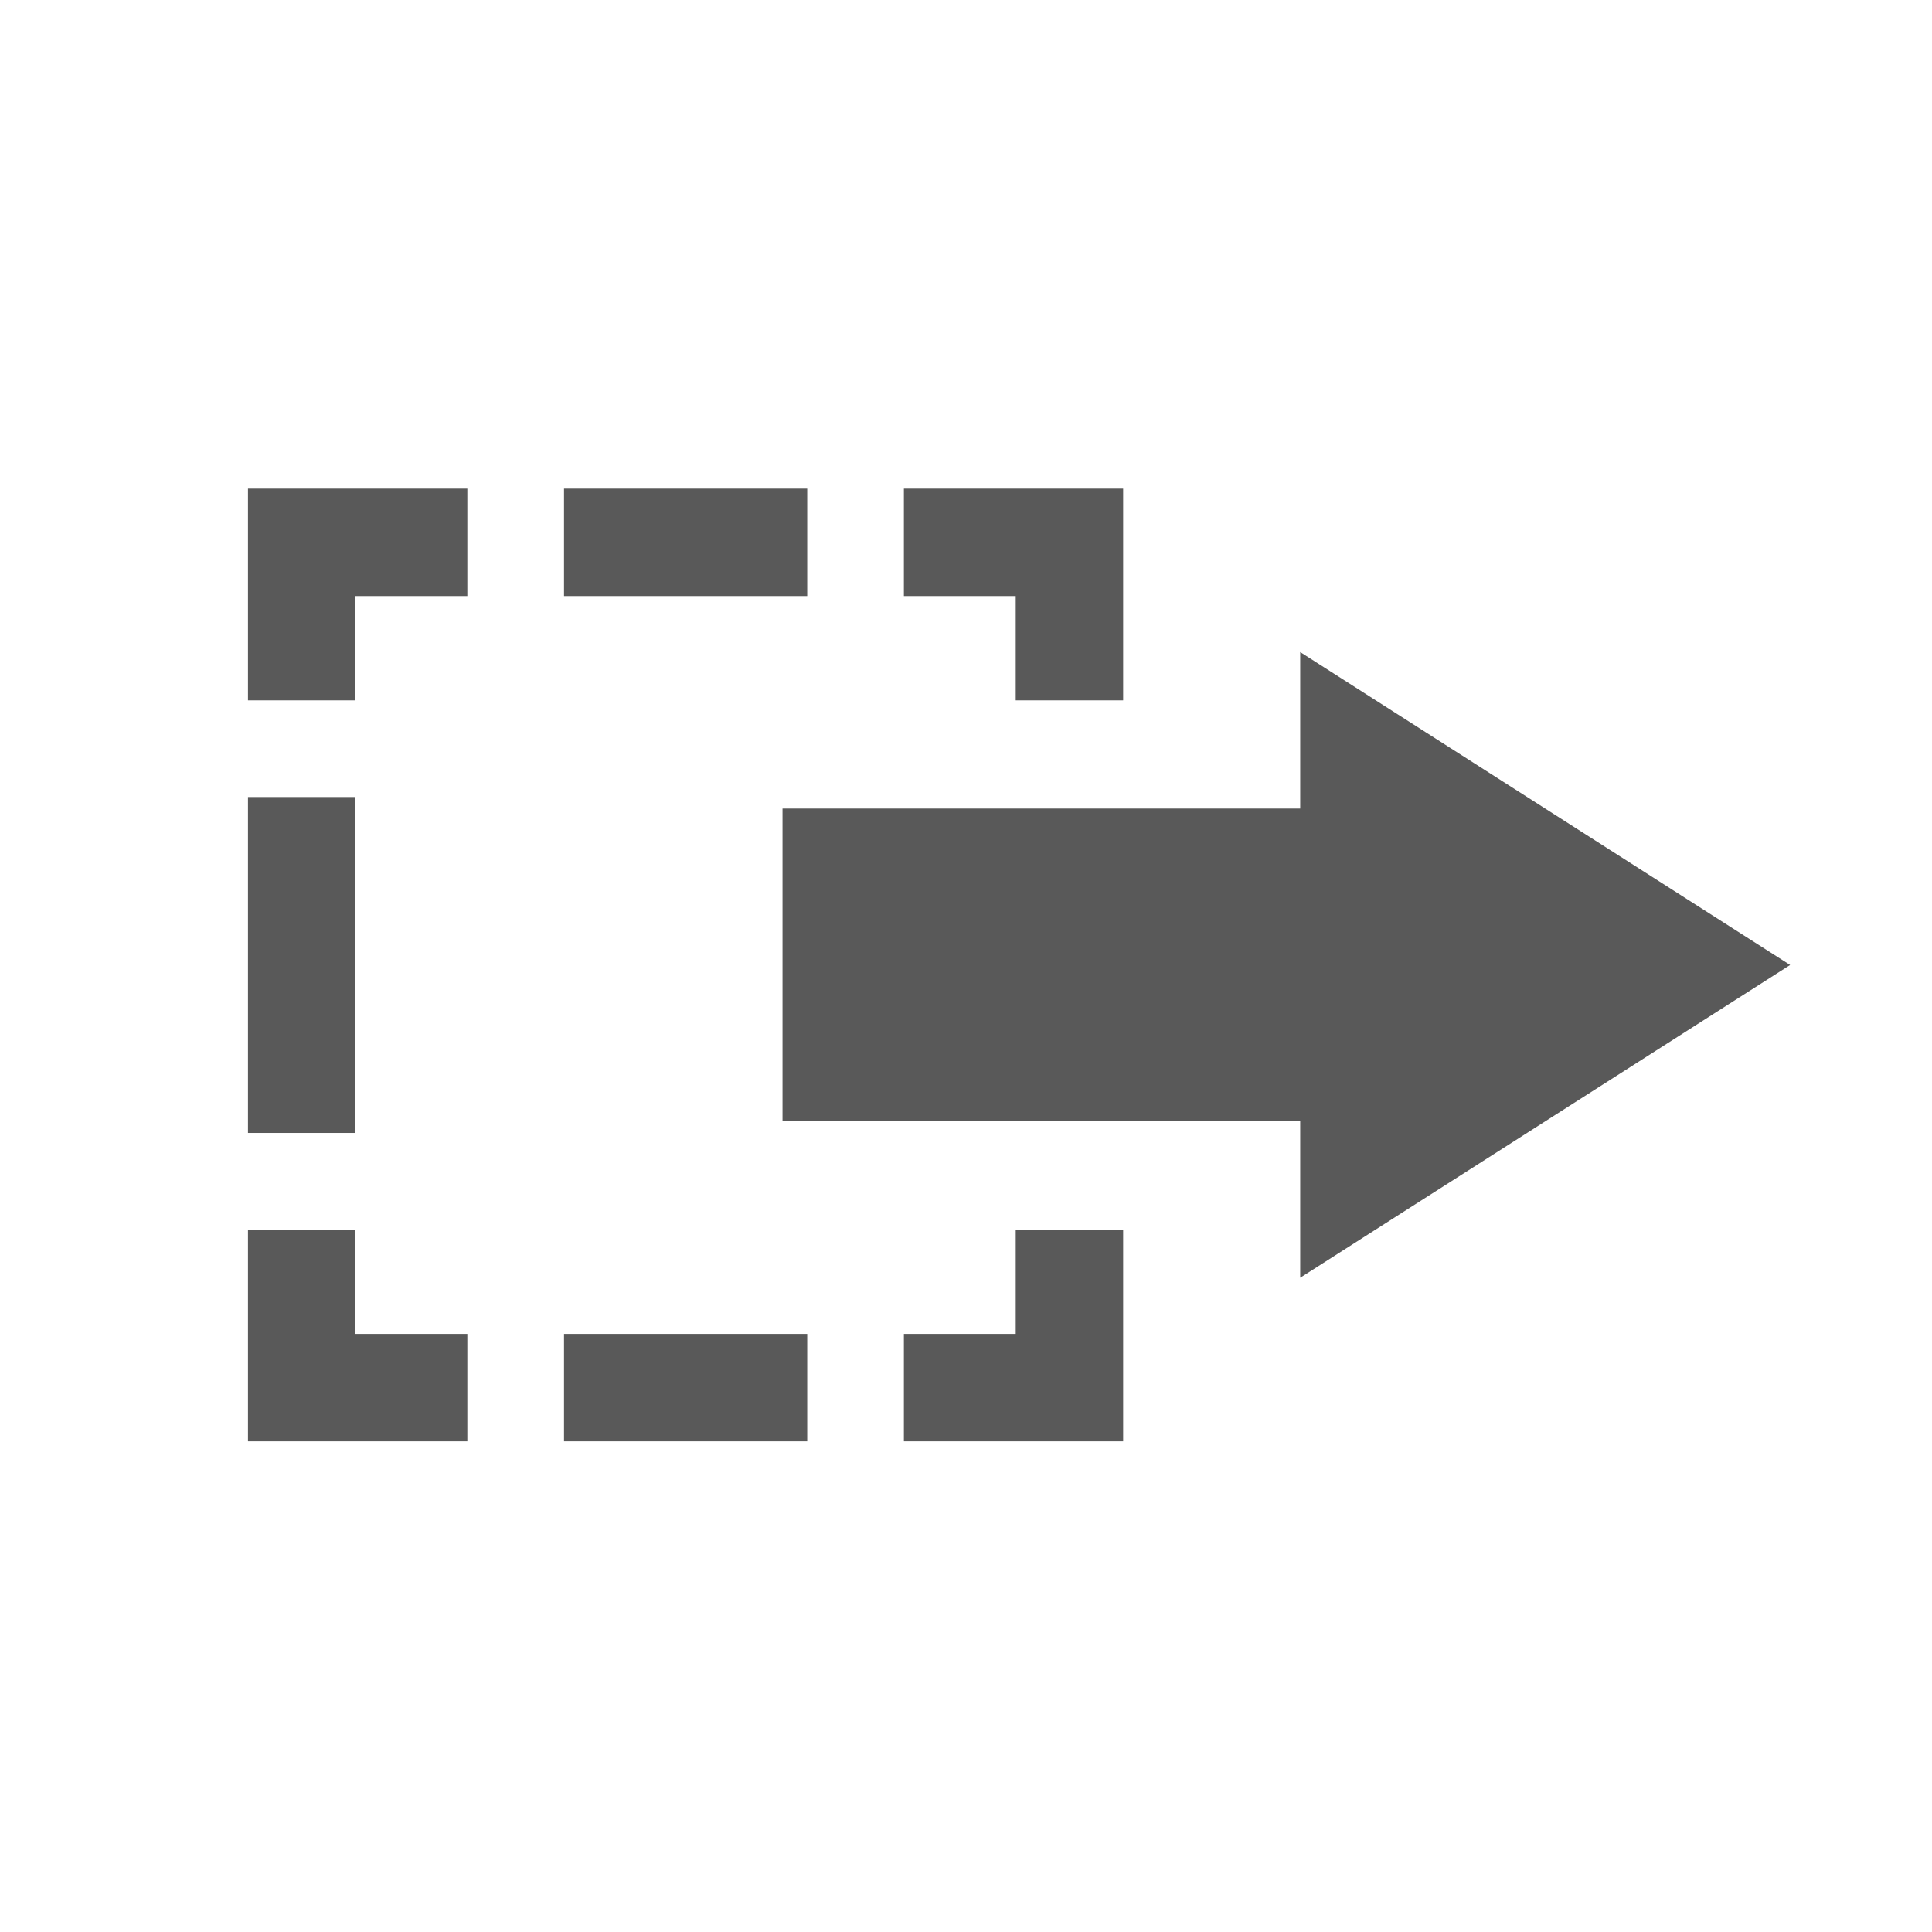 <?xml version="1.0" encoding="UTF-8" standalone="no"?>
<!DOCTYPE svg PUBLIC "-//W3C//DTD SVG 1.1//EN" "http://www.w3.org/Graphics/SVG/1.1/DTD/svg11.dtd">
<svg width="100%" height="100%" viewBox="0 0 18 18" version="1.1" xmlns="http://www.w3.org/2000/svg" xmlns:xlink="http://www.w3.org/1999/xlink" xml:space="preserve" xmlns:serif="http://www.serif.com/" style="fill-rule:evenodd;clip-rule:evenodd;stroke-linejoin:round;stroke-miterlimit:2;">
    <g transform="matrix(0.446,0,0,0.446,0.305,0.538)">
        <g transform="matrix(2.244,0,0,2.244,-0.685,-1.207)">
            <path d="M3.309,12.418L3.309,11.447L2.309,11.447L2.309,13.418L4.351,13.418L4.351,12.418L3.309,12.418ZM9.456,12.418L9.456,11.447L10.456,11.447L10.456,13.418L8.415,13.418L8.415,12.418L9.456,12.418ZM5.251,12.418L5.251,13.418L7.515,13.418L7.515,12.418L5.251,12.418ZM2.309,10.547L2.309,7.42L3.309,7.42L3.309,10.547L2.309,10.547ZM3.309,5.549L3.309,6.52L2.309,6.52L2.309,4.549L4.351,4.549L4.351,5.549L3.309,5.549ZM9.456,5.549L9.456,6.52L10.456,6.52L10.456,4.549L8.415,4.549L8.415,5.549L9.456,5.549ZM5.251,5.549L5.251,4.549L7.515,4.549L7.515,5.549L5.251,5.549Z" style="fill:rgb(89,89,89);"/>
        </g>
        <g transform="matrix(2.519,0,0,3.265,-2.59,-12.379)">
            <path d="M7.246,10.596L7.246,8.595L11.539,8.595L11.539,7.594L15.602,9.596L11.539,11.597L11.539,10.596L7.246,10.596Z" style="fill:rgb(89,89,89);"/>
        </g>
    </g>
</svg>
